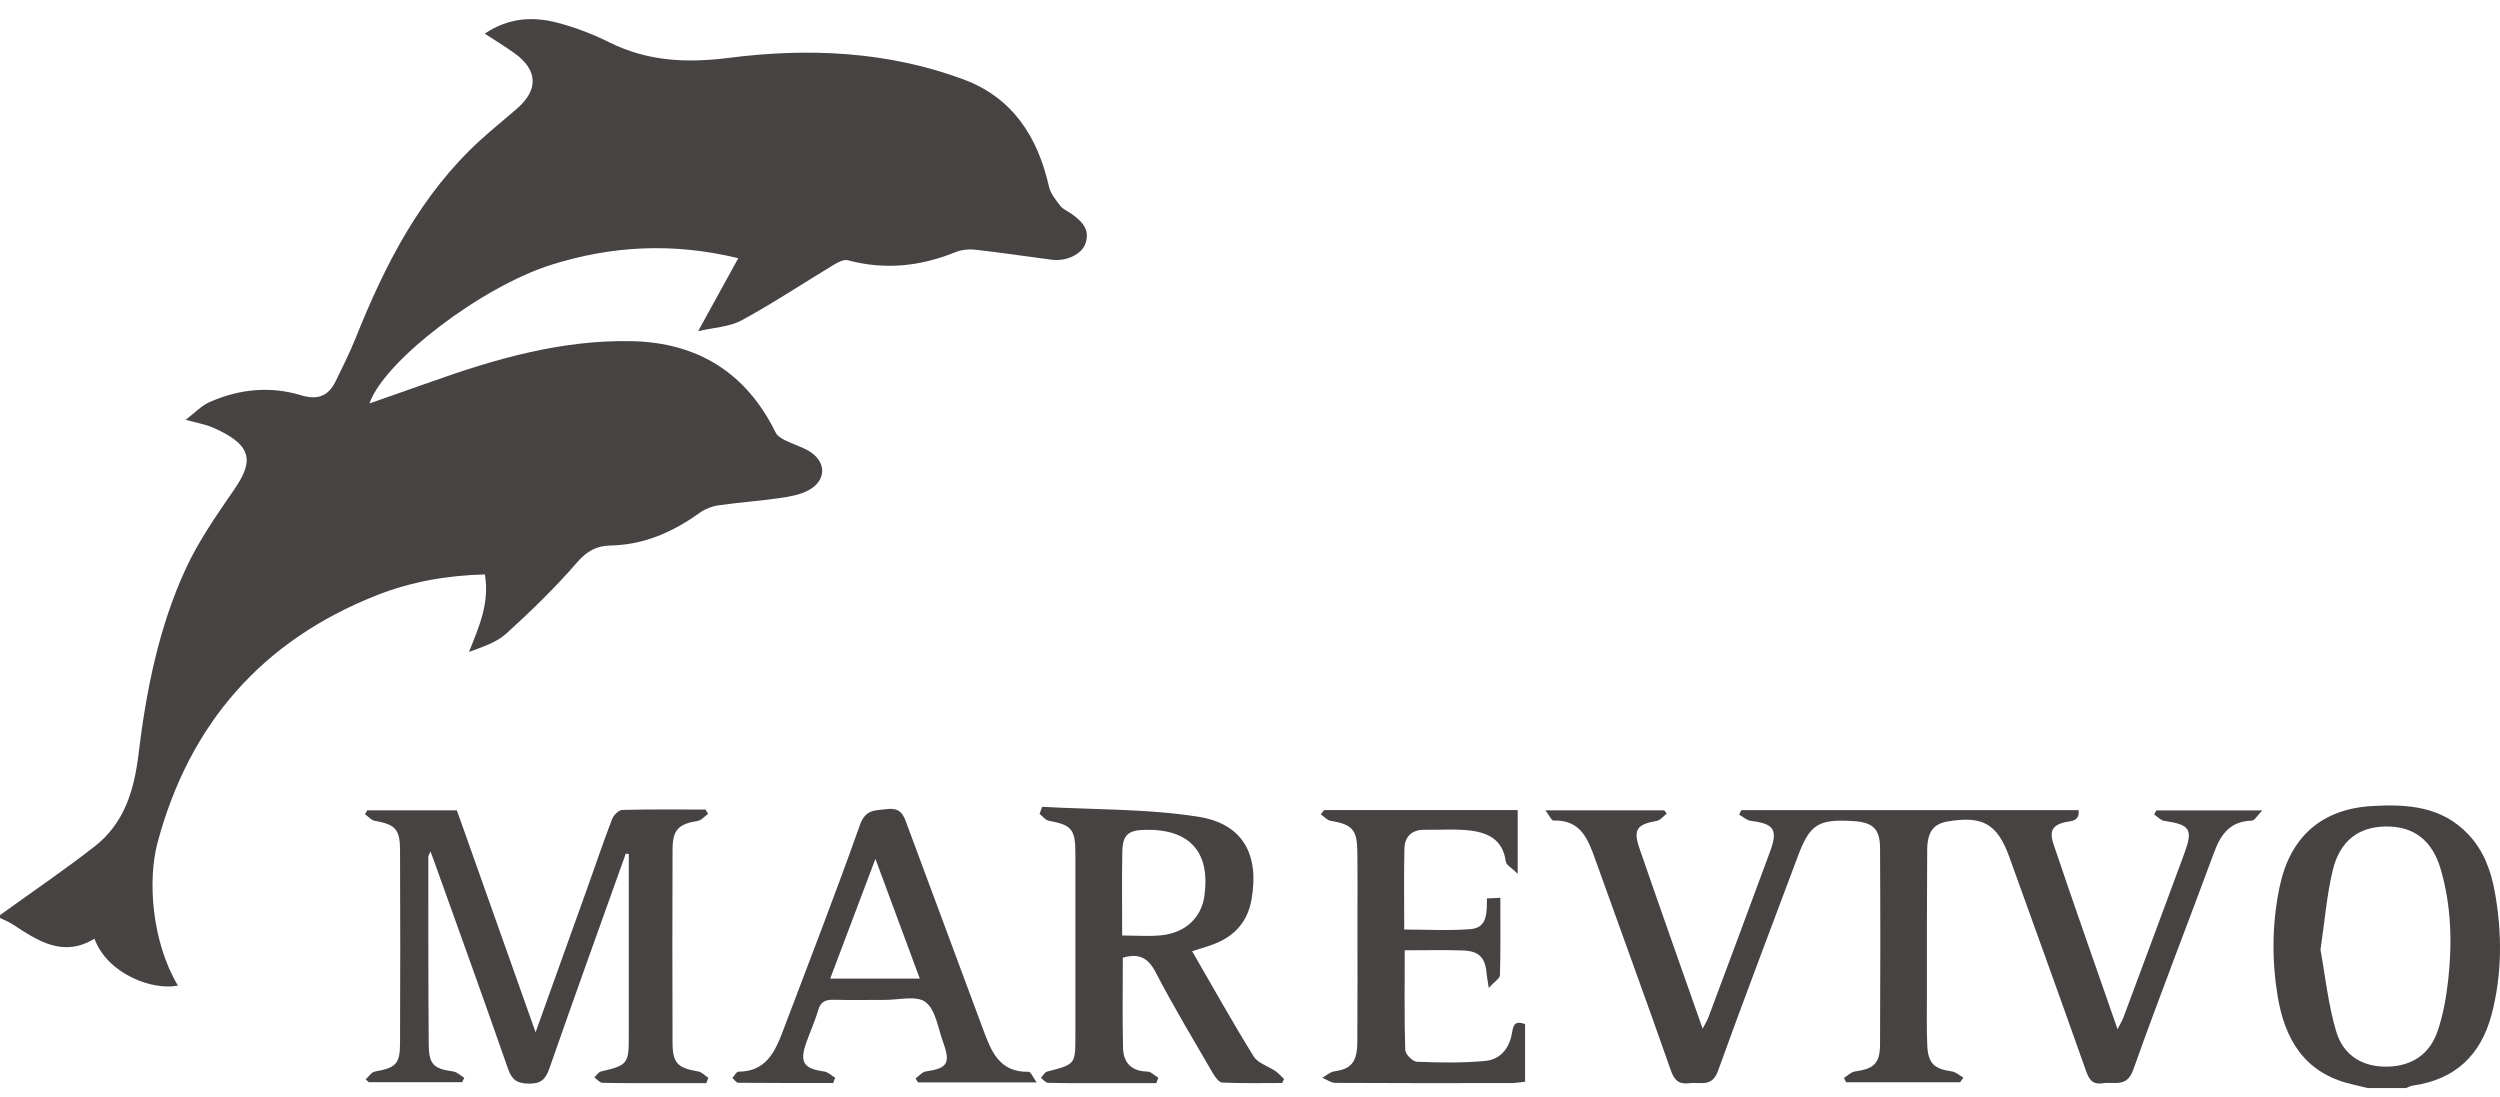 <?xml version="1.0" encoding="UTF-8"?>
<svg xmlns="http://www.w3.org/2000/svg" width="98" height="43" viewBox="0 0 98 43" fill="none">
  <path d="M0 35.872C1.241 34.976 2.509 34.116 3.715 33.175C4.876 32.269 5.261 30.972 5.432 29.55C5.733 27.061 6.222 24.598 7.276 22.307C7.775 21.221 8.474 20.216 9.156 19.226C9.891 18.16 10.015 17.48 8.335 16.756C8.058 16.636 7.75 16.586 7.278 16.455C7.643 16.179 7.896 15.903 8.211 15.764C9.367 15.25 10.584 15.125 11.8 15.494C12.45 15.691 12.869 15.53 13.152 14.955C13.43 14.391 13.71 13.826 13.944 13.244C15.099 10.363 16.488 7.63 18.827 5.496C19.294 5.071 19.786 4.674 20.263 4.26C21.116 3.523 21.085 2.743 20.169 2.086C19.815 1.832 19.441 1.606 19.002 1.318C19.93 0.698 20.869 0.641 21.807 0.88C22.524 1.062 23.232 1.334 23.895 1.664C25.401 2.412 26.943 2.476 28.59 2.266C31.697 1.87 34.793 2.01 37.765 3.111C39.695 3.826 40.68 5.364 41.119 7.313C41.18 7.587 41.387 7.837 41.563 8.068C41.662 8.199 41.84 8.269 41.981 8.368C42.391 8.656 42.748 8.978 42.549 9.55C42.405 9.964 41.805 10.254 41.241 10.183C40.235 10.055 39.233 9.9 38.225 9.787C37.972 9.759 37.684 9.791 37.448 9.887C36.074 10.444 34.681 10.589 33.236 10.202C33.081 10.161 32.859 10.275 32.7 10.37C31.49 11.098 30.312 11.883 29.073 12.557C28.588 12.819 27.973 12.839 27.366 12.982C27.914 11.987 28.387 11.127 28.94 10.122C26.359 9.495 23.963 9.643 21.625 10.375C18.864 11.24 15.05 14.159 14.483 15.815C15.35 15.51 16.116 15.245 16.88 14.973C19.432 14.062 22.027 13.316 24.765 13.374C27.339 13.427 29.253 14.608 30.402 16.951C30.466 17.084 30.632 17.187 30.774 17.258C31.08 17.413 31.42 17.508 31.712 17.682C32.403 18.095 32.408 18.833 31.695 19.218C31.356 19.401 30.94 19.472 30.549 19.527C29.754 19.641 28.949 19.695 28.154 19.811C27.902 19.846 27.636 19.954 27.43 20.101C26.379 20.855 25.245 21.359 23.93 21.384C23.393 21.395 23.011 21.595 22.628 22.038C21.769 23.032 20.819 23.954 19.844 24.838C19.455 25.19 18.904 25.363 18.384 25.557C18.782 24.563 19.198 23.63 19.007 22.518C17.519 22.555 16.108 22.805 14.769 23.334C10.267 25.109 7.419 28.384 6.176 33.031C5.782 34.503 5.944 36.903 6.973 38.634C5.986 38.84 4.209 38.183 3.703 36.797C2.478 37.543 1.492 36.89 0.502 36.237C0.347 36.135 0.168 36.068 0.001 35.985C0.001 35.947 0.001 35.908 0.001 35.869L0 35.872Z" fill="#474343"></path>
  <path d="M92.815 42.653C92.595 42.6 92.373 42.546 92.153 42.493C90.326 42.055 89.555 40.726 89.279 39.024C89.048 37.599 89.065 36.166 89.365 34.744C89.777 32.801 91.01 31.711 92.989 31.596C94.373 31.515 95.721 31.606 96.763 32.713C97.363 33.351 97.647 34.13 97.798 34.97C98.084 36.571 98.087 38.166 97.677 39.747C97.259 41.353 96.251 42.321 94.578 42.555C94.487 42.568 94.4 42.62 94.313 42.653H92.816H92.815ZM90.963 37.229C91.147 38.231 91.261 39.357 91.576 40.424C91.863 41.398 92.636 41.831 93.592 41.812C94.563 41.791 95.251 41.314 95.556 40.414C95.774 39.772 95.895 39.085 95.97 38.41C96.131 36.958 96.089 35.503 95.681 34.091C95.346 32.929 94.614 32.388 93.524 32.398C92.471 32.409 91.725 32.952 91.447 34.103C91.21 35.079 91.132 36.093 90.963 37.229Z" fill="#474343"></path>
  <path d="M76.835 42.424H72.368C72.341 42.367 72.312 42.312 72.284 42.255C72.426 42.168 72.558 42.024 72.71 42.002C73.457 41.897 73.693 41.692 73.698 40.94C73.711 38.373 73.713 35.805 73.698 33.237C73.693 32.482 73.406 32.231 72.635 32.186C71.255 32.104 70.941 32.316 70.46 33.608C69.42 36.399 68.353 39.179 67.344 41.982C67.108 42.639 66.644 42.405 66.228 42.461C65.823 42.515 65.636 42.359 65.496 41.956C64.53 39.199 63.523 36.455 62.54 33.704C62.254 32.903 61.971 32.13 60.896 32.166C60.816 32.169 60.729 31.96 60.581 31.765H65.238C65.27 31.808 65.302 31.851 65.336 31.893C65.209 31.991 65.092 32.151 64.952 32.177C64.169 32.315 64.011 32.513 64.268 33.259C65.07 35.587 65.895 37.908 66.744 40.325C66.847 40.123 66.924 40.002 66.974 39.869C67.782 37.704 68.593 35.54 69.39 33.371C69.704 32.518 69.538 32.288 68.631 32.178C68.472 32.158 68.327 32.019 68.175 31.933C68.203 31.875 68.231 31.817 68.258 31.758H81.482C81.509 32.012 81.405 32.156 81.172 32.19C80.504 32.286 80.299 32.503 80.496 33.088C81.3 35.472 82.138 37.843 83.008 40.346C83.125 40.112 83.196 39.998 83.242 39.875C84.035 37.745 84.829 35.615 85.616 33.483C85.978 32.504 85.862 32.328 84.832 32.177C84.694 32.156 84.573 32.014 84.444 31.928C84.471 31.875 84.5 31.821 84.528 31.767H88.686C88.485 31.97 88.38 32.168 88.27 32.17C87.441 32.188 87.064 32.684 86.801 33.393C85.749 36.241 84.642 39.07 83.625 41.93C83.369 42.651 82.882 42.393 82.436 42.463C81.978 42.536 81.872 42.262 81.745 41.904C80.765 39.131 79.765 36.365 78.767 33.599C78.296 32.295 77.728 31.972 76.361 32.199C75.796 32.293 75.551 32.6 75.546 33.326C75.532 35.223 75.536 37.12 75.535 39.017C75.535 39.668 75.52 40.321 75.549 40.971C75.58 41.689 75.815 41.9 76.52 42.001C76.675 42.023 76.816 42.159 76.964 42.242C76.922 42.301 76.879 42.363 76.838 42.423L76.835 42.424Z" fill="#474343"></path>
  <path d="M24.529 33.467C23.528 36.271 22.517 39.07 21.536 41.881C21.387 42.306 21.213 42.485 20.735 42.478C20.278 42.472 20.071 42.341 19.917 41.904C18.988 39.235 18.026 36.578 17.074 33.917C17.019 33.761 16.96 33.605 16.876 33.378C16.825 33.493 16.79 33.536 16.79 33.578C16.792 36.03 16.787 38.483 16.806 40.935C16.811 41.732 17.001 41.895 17.768 42.002C17.921 42.023 18.057 42.166 18.2 42.252C18.172 42.309 18.144 42.365 18.116 42.422H14.454L14.335 42.31C14.454 42.205 14.56 42.029 14.695 42.005C15.516 41.855 15.678 41.714 15.682 40.892C15.693 38.362 15.692 35.833 15.682 33.303C15.678 32.501 15.481 32.315 14.693 32.177C14.554 32.153 14.437 32.008 14.309 31.92C14.337 31.868 14.366 31.816 14.395 31.764H17.909C18.922 34.622 19.936 37.478 20.995 40.464C21.703 38.491 22.365 36.652 23.023 34.811C23.345 33.912 23.649 33.007 23.991 32.116C24.049 31.961 24.248 31.754 24.386 31.75C25.477 31.72 26.567 31.734 27.659 31.734C27.691 31.791 27.724 31.846 27.756 31.902C27.625 31.997 27.502 32.153 27.358 32.177C26.589 32.306 26.367 32.523 26.364 33.308C26.355 35.837 26.355 38.367 26.364 40.896C26.367 41.677 26.573 41.869 27.369 42.001C27.512 42.025 27.635 42.164 27.767 42.251C27.741 42.32 27.713 42.389 27.687 42.458C27.136 42.458 26.586 42.458 26.035 42.458C25.229 42.458 24.422 42.465 23.617 42.447C23.509 42.444 23.404 42.309 23.298 42.234C23.384 42.154 23.458 42.026 23.557 42.003C24.597 41.76 24.649 41.703 24.649 40.641C24.649 38.438 24.649 36.234 24.649 34.031C24.649 33.844 24.649 33.658 24.649 33.472C24.609 33.469 24.567 33.467 24.527 33.466L24.529 33.467Z" fill="#474343"></path>
  <path d="M44.015 37.54C44.015 38.715 43.995 39.897 44.023 41.079C44.037 41.651 44.345 41.993 44.972 42.004C45.117 42.006 45.261 42.163 45.406 42.248L45.327 42.459C44.641 42.459 43.955 42.459 43.27 42.459C42.542 42.459 41.812 42.465 41.083 42.447C40.989 42.445 40.897 42.321 40.803 42.253C40.884 42.169 40.951 42.031 41.046 42.007C42.153 41.72 42.155 41.725 42.155 40.612C42.155 38.218 42.157 35.822 42.155 33.427C42.155 32.506 41.996 32.333 41.113 32.175C40.981 32.151 40.871 31.998 40.751 31.904C40.786 31.812 40.819 31.719 40.854 31.627C42.892 31.741 44.955 31.701 46.962 32.014C48.739 32.289 49.375 33.517 49.056 35.279C48.902 36.129 48.404 36.685 47.616 36.997C47.35 37.102 47.074 37.176 46.732 37.288C47.541 38.686 48.311 40.067 49.142 41.409C49.309 41.678 49.718 41.794 50.007 41.993C50.129 42.078 50.228 42.195 50.336 42.298C50.31 42.349 50.285 42.403 50.258 42.454C49.476 42.454 48.695 42.472 47.914 42.437C47.783 42.431 47.628 42.216 47.541 42.066C46.783 40.758 46.002 39.462 45.306 38.122C45.002 37.534 44.638 37.359 44.015 37.542V37.54ZM43.989 36.672C44.547 36.672 45.045 36.713 45.532 36.662C46.472 36.564 47.093 35.969 47.211 35.129C47.452 33.411 46.654 32.505 44.921 32.528C44.227 32.537 44.008 32.718 43.994 33.395C43.974 34.461 43.989 35.529 43.989 36.672Z" fill="#474343"></path>
  <path d="M51.907 31.755H59.494V34.25C59.274 34.032 59.047 33.915 59.027 33.771C58.908 32.9 58.319 32.61 57.473 32.541C56.939 32.497 56.4 32.536 55.862 32.527C55.339 32.518 55.062 32.79 55.052 33.286C55.031 34.317 55.046 35.347 55.046 36.438C55.929 36.438 56.789 36.489 57.639 36.422C58.317 36.369 58.28 35.776 58.288 35.219C58.451 35.211 58.606 35.203 58.814 35.194C58.814 36.237 58.826 37.23 58.799 38.223C58.795 38.355 58.581 38.481 58.359 38.726C58.311 38.407 58.287 38.299 58.279 38.19C58.228 37.548 57.994 37.283 57.354 37.259C56.609 37.231 55.864 37.252 55.065 37.252C55.065 38.577 55.047 39.87 55.085 41.161C55.09 41.326 55.379 41.616 55.545 41.621C56.441 41.655 57.345 41.673 58.235 41.587C58.848 41.527 59.194 41.044 59.279 40.443C59.337 40.033 59.53 40.055 59.783 40.146V42.404C59.569 42.426 59.407 42.456 59.245 42.456C56.944 42.459 54.641 42.463 52.34 42.449C52.172 42.449 52.004 42.318 51.836 42.248C51.992 42.162 52.14 42.02 52.304 41.997C52.964 41.905 53.201 41.641 53.207 40.846C53.219 39.256 53.212 37.667 53.212 36.077C53.212 35.177 53.22 34.277 53.207 33.377C53.196 32.512 53.004 32.318 52.159 32.177C52.02 32.154 51.9 32.008 51.772 31.919C51.817 31.864 51.863 31.81 51.908 31.756L51.907 31.755Z" fill="#474343"></path>
  <path d="M40.638 42.429H35.985C35.953 42.378 35.921 42.328 35.89 42.277C36.022 42.182 36.142 42.023 36.284 42.002C37.133 41.88 37.27 41.683 36.974 40.867C36.773 40.315 36.683 39.592 36.282 39.282C35.93 39.01 35.215 39.202 34.66 39.197C34.007 39.193 33.356 39.21 32.703 39.191C32.376 39.18 32.171 39.251 32.071 39.602C31.945 40.041 31.749 40.459 31.599 40.892C31.338 41.645 31.509 41.892 32.301 42.001C32.456 42.022 32.594 42.162 32.739 42.246C32.713 42.315 32.687 42.384 32.661 42.453C31.419 42.453 30.179 42.457 28.937 42.445C28.861 42.445 28.786 42.323 28.71 42.257C28.788 42.171 28.867 42.009 28.946 42.009C30.006 42.009 30.371 41.258 30.68 40.443C31.698 37.747 32.746 35.062 33.706 32.346C33.93 31.714 34.297 31.776 34.773 31.716C35.341 31.645 35.434 31.995 35.575 32.379C36.555 35.028 37.547 37.673 38.527 40.322C38.847 41.187 39.157 42.044 40.329 42.014C40.406 42.012 40.489 42.225 40.636 42.43L40.638 42.429ZM32.544 38.362H36.056C35.483 36.815 34.928 35.318 34.316 33.667C33.685 35.34 33.122 36.832 32.544 38.362Z" fill="#474343"></path>
</svg>
